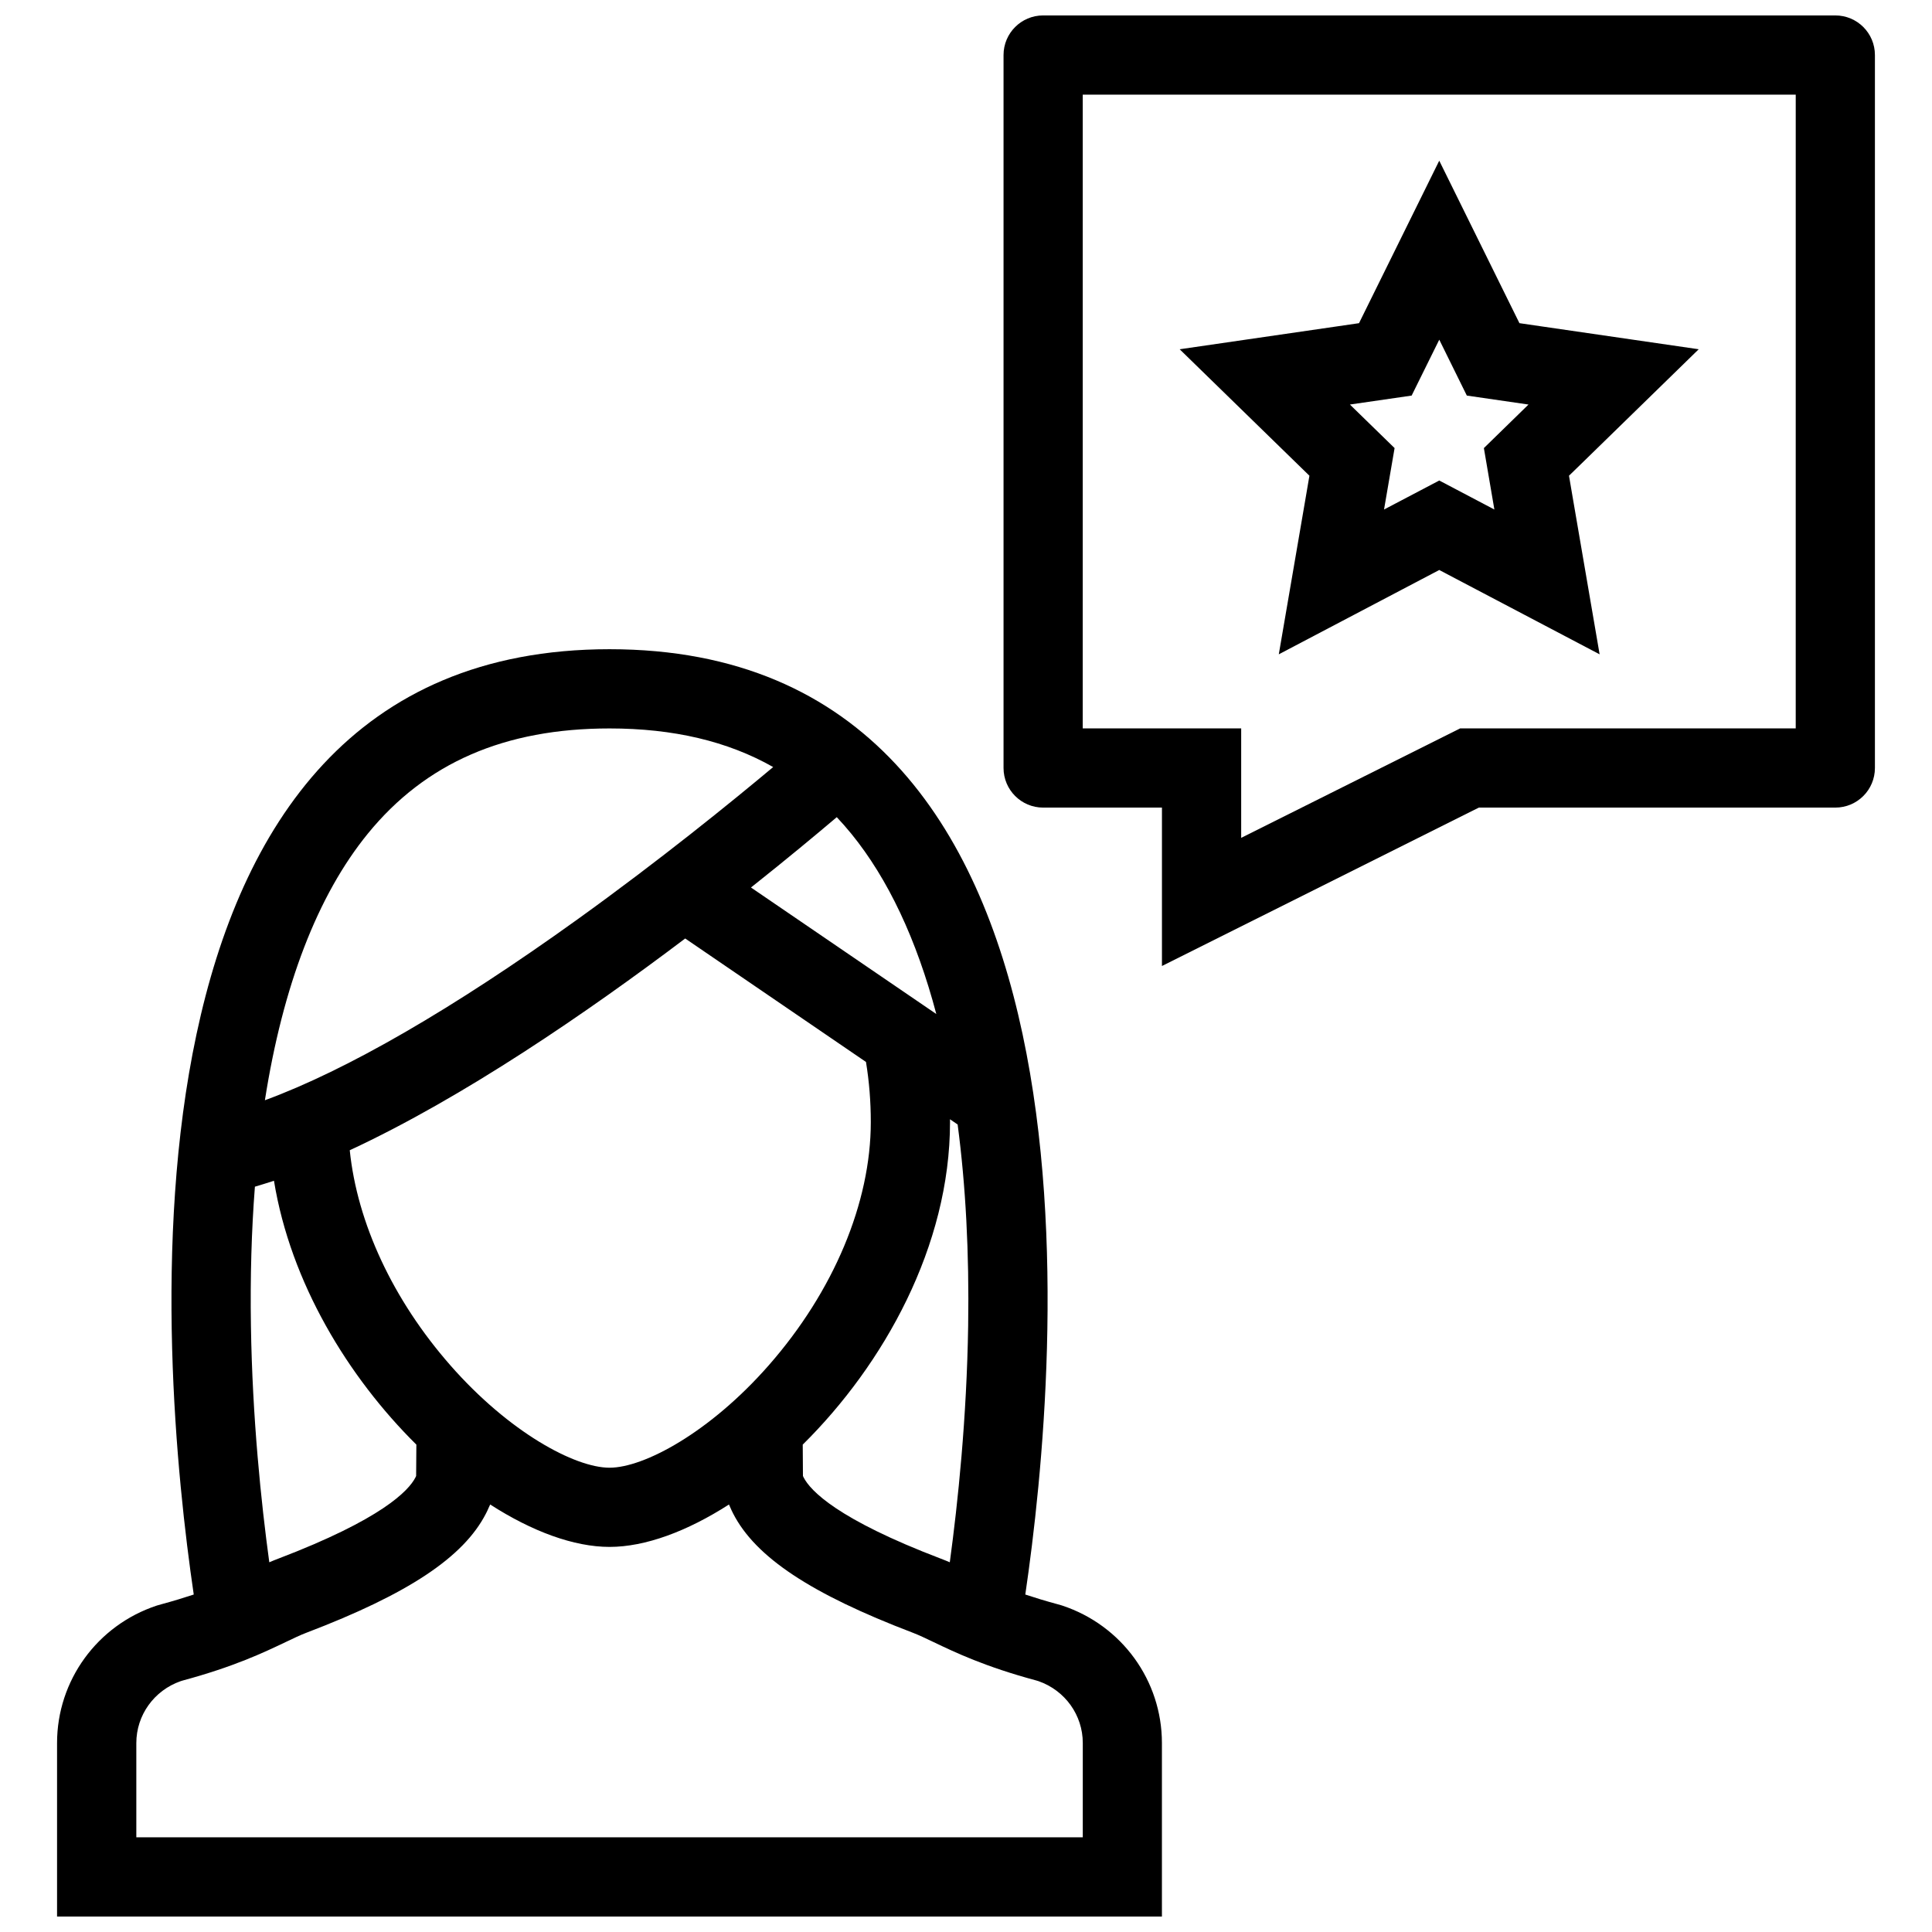 <?xml version="1.0" encoding="UTF-8"?>
<!-- Uploaded to: SVG Repo, www.svgrepo.com, Generator: SVG Repo Mixer Tools -->
<svg width="800px" height="800px" version="1.1" viewBox="144 144 512 512" xmlns="http://www.w3.org/2000/svg">
 <defs>
  <clipPath id="b">
   <path d="m159 316h293v335.9h-293z"/>
  </clipPath>
  <clipPath id="a">
   <path d="m409 148.09h232v252.91h-232z"/>
  </clipPath>
 </defs>
 <g clip-path="url(#b)">
  <path d="m425.5 569.49-1.184-0.34c-3.246-0.875-6.09-1.754-8.602-2.582 9.125-62.023 25.668-250.52-110.18-250.52-135.84 0-119.3 188.5-110.19 250.52-2.519 0.832-5.359 1.707-8.594 2.582l-1.191 0.34c-15.805 5.227-26.438 19.879-26.438 36.426v45.984h292.8v-45.988c-0.004-16.543-10.625-31.195-26.434-36.422zm-32.156-12.422c-27.422-10.453-34.555-17.988-36.379-21.539-0.07-0.121-0.113-0.262-0.176-0.383l-0.055-8.305c21.473-21.234 39.031-52.613 39.031-85.484 0-0.246-0.008-0.492-0.008-0.738l2.027 1.383c2.137 16.145 3.082 33.98 2.789 53.32-0.375 24.508-2.715 46.863-4.867 62.699-0.777-0.34-1.562-0.645-2.363-0.953zm-130.02-51.277c-15.199-17.328-24.66-37.699-26.637-56.965 30.113-13.977 62.984-36.539 88.898-56.117l47.91 32.719c0.844 5.121 1.277 10.438 1.277 15.93 0 21.371-9.848 44.863-27.023 64.438-15.648 17.832-33.082 27.164-42.215 27.164-9.141 0-26.57-9.332-42.211-27.168zm128.81-93.062-49.117-33.531c9.641-7.648 17.488-14.191 22.734-18.641 1.309 1.391 2.582 2.836 3.82 4.352 9.793 12.012 17.352 28.117 22.562 47.82zm-150.64-47.824c15.289-18.742 36.238-27.859 64.043-27.859 16.898 0 31.266 3.375 43.363 10.23-11.008 9.219-30.066 24.699-51.93 40.414-32.973 23.691-61.086 39.922-82.77 47.887 4.754-30.336 13.941-54.297 27.293-70.672zm-30.996 130.42c-0.199-12.977 0.152-25.277 1.055-36.84 1.668-0.492 3.352-1.016 5.051-1.57 4.406 27.031 19.68 52.059 37.738 69.926l-0.062 8.305c-0.062 0.121-0.105 0.262-0.176 0.383-1.824 3.551-8.957 11.086-36.379 21.539-0.801 0.309-1.582 0.613-2.359 0.953-2.16-15.832-4.488-38.188-4.867-62.695zm220.45 135.58h-250.82v-24.984c0-7.379 4.703-13.93 11.738-16.391l0.547-0.168c13.668-3.691 21.508-7.441 27.254-10.18 2.191-1.047 3.922-1.875 5.543-2.492 26.953-10.27 41.621-20.004 47.555-31.551 0.309-0.586 0.531-1.078 0.699-1.477l0.438-0.953c11.102 7.148 22.188 11.238 31.641 11.238 9.449 0 20.531-4.106 31.641-11.238l0.383 0.859c0.168 0.398 0.406 0.922 0.723 1.535 5.926 11.562 20.602 21.293 47.594 31.582 1.605 0.613 3.344 1.445 5.535 2.492 5.734 2.738 13.586 6.504 27.246 10.18l0.555 0.168c7.043 2.461 11.73 9.008 11.73 16.391z"/>
 </g>
 <g clip-path="url(#a)">
  <path d="m630.37 148.09h-209.93c-5.789 0-10.492 4.695-10.492 10.492v188.94c0 5.797 4.703 10.5 10.492 10.5h31.488v41.98l83.98-41.98h94.465c5.812 0 10.5-4.703 10.5-10.5v-188.94c0-5.797-4.688-10.492-10.5-10.492zm-10.484 188.94h-88.93l-4.43 2.215-53.598 26.797v-29.016h-41.992l0.004-167.94h188.95z"/>
 </g>
 <path d="m491.01 270.07-0.922 5.41-7.195 41.922 37.668-19.797 4.859-2.551 4.844 2.551 37.652 19.797-7.195-41.922-0.922-5.41 3.938-3.828 30.441-29.688-42.082-6.121-5.43-0.793-2.43-4.922-18.82-38.137-18.832 38.141-2.43 4.922-5.43 0.793-42.098 6.121 30.457 29.688zm27.09-21.238 7.32-14.812 7.305 14.812 16.344 2.375-11.824 11.539 2.781 16.281-14.605-7.688-14.637 7.688 2.797-16.281-11.84-11.539z"/>
</svg>